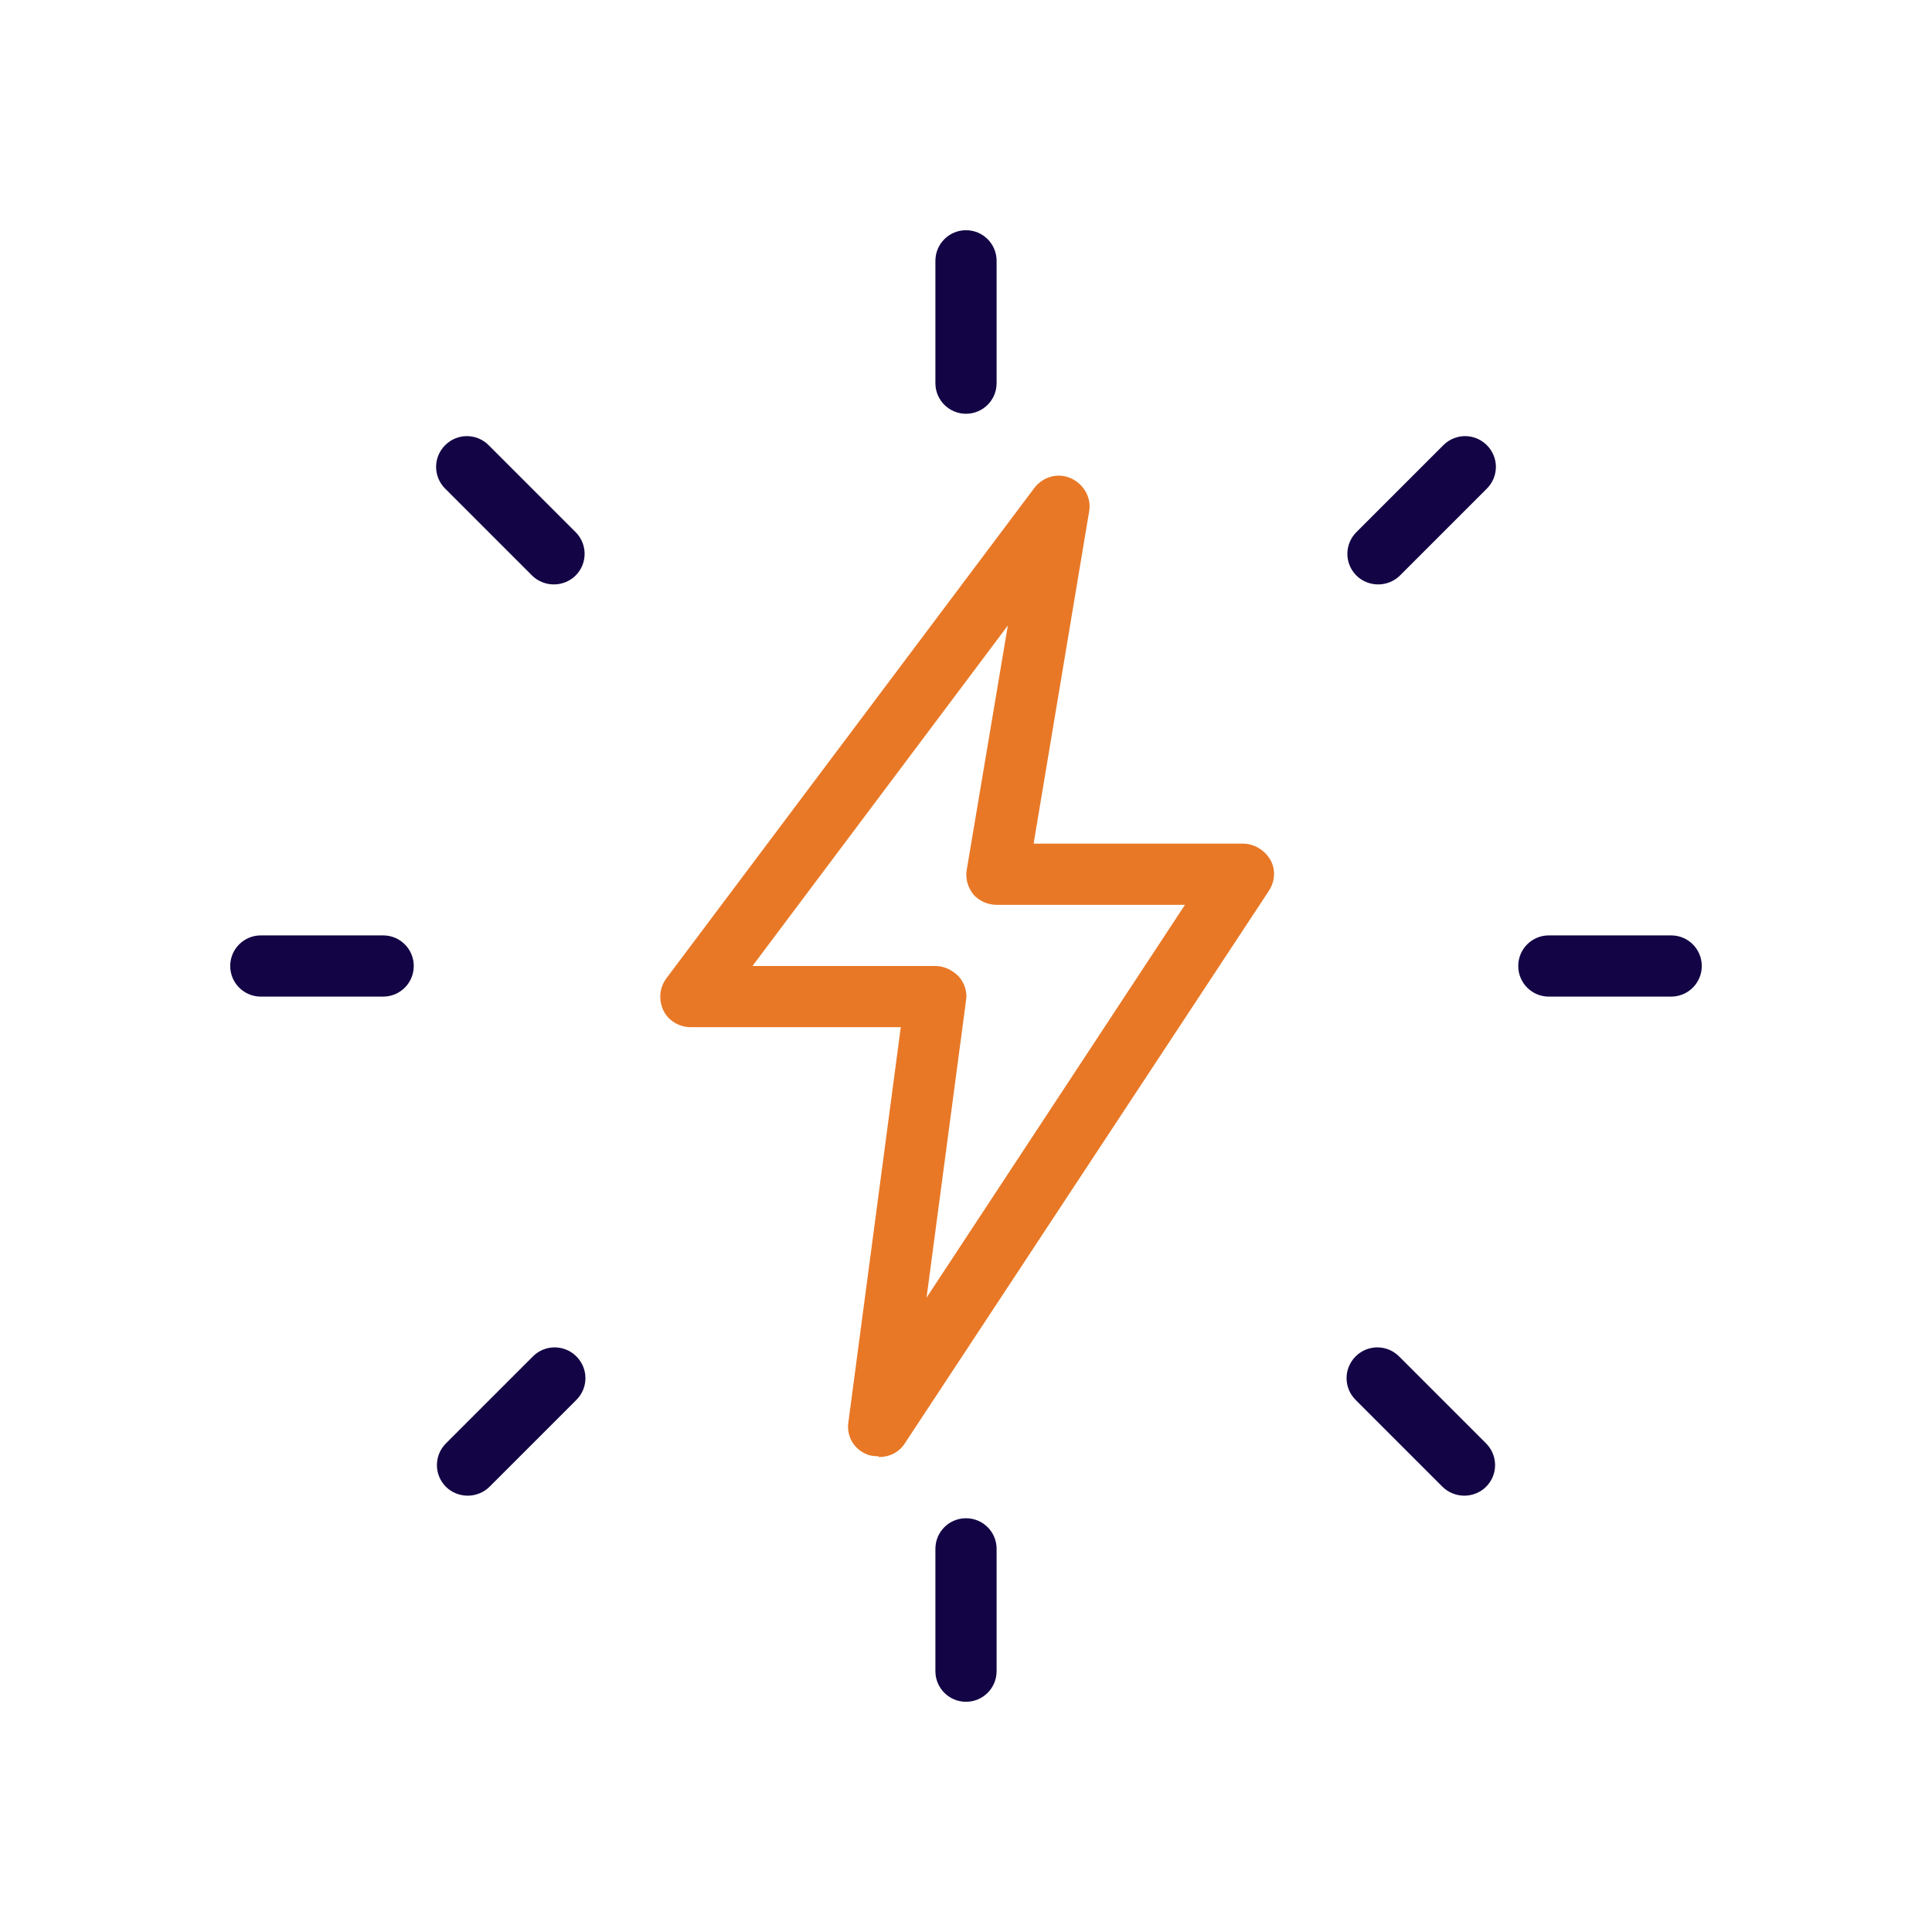 <svg xmlns="http://www.w3.org/2000/svg" fill="none" viewBox="0 0 62 62" height="62" width="62">
<g clip-path="url(#clip0_18127_772)">
<path fill="#130445" d="M31 13.278C30.457 13.278 30.018 12.839 30.018 12.297V8.37C30.018 7.828 30.457 7.388 31 7.388C31.543 7.388 31.982 7.828 31.982 8.37V12.297C31.982 12.839 31.543 13.278 31 13.278Z"></path>
<path fill="#130445" d="M44.227 18.755C43.968 18.755 43.71 18.652 43.529 18.471C43.142 18.084 43.142 17.463 43.529 17.076L46.319 14.286C46.707 13.899 47.327 13.899 47.714 14.286C48.102 14.674 48.102 15.293 47.714 15.681L44.924 18.471C44.743 18.652 44.485 18.755 44.227 18.755Z"></path>
<path fill="#130445" d="M53.63 31.982H49.703C49.161 31.982 48.722 31.543 48.722 31C48.722 30.457 49.161 30.018 49.703 30.018H53.63C54.172 30.018 54.612 30.457 54.612 31C54.612 31.543 54.172 31.982 53.63 31.982Z"></path>
<path fill="#130445" d="M46.991 47.998C46.733 47.998 46.474 47.895 46.293 47.714L43.503 44.924C43.116 44.537 43.116 43.917 43.503 43.529C43.891 43.142 44.511 43.142 44.898 43.529L47.688 46.319C48.076 46.707 48.076 47.327 47.688 47.714C47.508 47.895 47.249 47.998 46.991 47.998Z"></path>
<path fill="#130445" d="M31 54.612C30.457 54.612 30.018 54.172 30.018 53.63V49.703C30.018 49.161 30.457 48.722 31 48.722C31.543 48.722 31.982 49.161 31.982 49.703V53.63C31.982 54.172 31.543 54.612 31 54.612Z"></path>
<path fill="#130445" d="M15.009 47.998C14.751 47.998 14.492 47.895 14.312 47.714C13.924 47.327 13.924 46.707 14.312 46.319L17.102 43.529C17.489 43.142 18.109 43.142 18.497 43.529C18.884 43.917 18.884 44.537 18.497 44.924L15.707 47.714C15.526 47.895 15.268 47.998 15.009 47.998Z"></path>
<path fill="#130445" d="M12.297 31.982H8.37C7.827 31.982 7.388 31.543 7.388 31C7.388 30.457 7.827 30.018 8.37 30.018H12.297C12.839 30.018 13.278 30.457 13.278 31C13.278 31.543 12.839 31.982 12.297 31.982Z"></path>
<path fill="#130445" d="M17.773 18.755C17.515 18.755 17.257 18.652 17.076 18.471L14.286 15.681C13.898 15.293 13.898 14.674 14.286 14.286C14.673 13.899 15.293 13.899 15.681 14.286L18.471 17.076C18.858 17.463 18.858 18.084 18.471 18.471C18.29 18.652 18.032 18.755 17.773 18.755Z"></path>
<path fill="#E87826" d="M28.184 46.733C28.184 46.733 27.952 46.733 27.848 46.681C27.409 46.526 27.151 46.087 27.228 45.622L28.907 32.963H22.165C21.803 32.963 21.442 32.757 21.287 32.421C21.132 32.085 21.157 31.698 21.39 31.388L33.196 15.655C33.48 15.293 33.945 15.164 34.358 15.345C34.772 15.526 35.03 15.965 34.953 16.404L33.17 27.073H39.887C40.248 27.073 40.584 27.28 40.765 27.59C40.946 27.9 40.92 28.288 40.713 28.598L29.037 46.319C28.856 46.603 28.546 46.758 28.21 46.758L28.184 46.733ZM24.102 31H30.018C30.302 31 30.561 31.129 30.767 31.336C30.948 31.543 31.052 31.827 31 32.111L29.734 41.643L38.027 29.037H31.982C31.698 29.037 31.413 28.908 31.233 28.701C31.052 28.468 30.974 28.184 31.026 27.9L32.343 20.073L24.128 31.026L24.102 31Z"></path>
</g>
<defs>
<clipPath id="clip0_18127_772">
<rect fill="white" height="62" width="62"></rect>
</clipPath>
</defs>
</svg>
